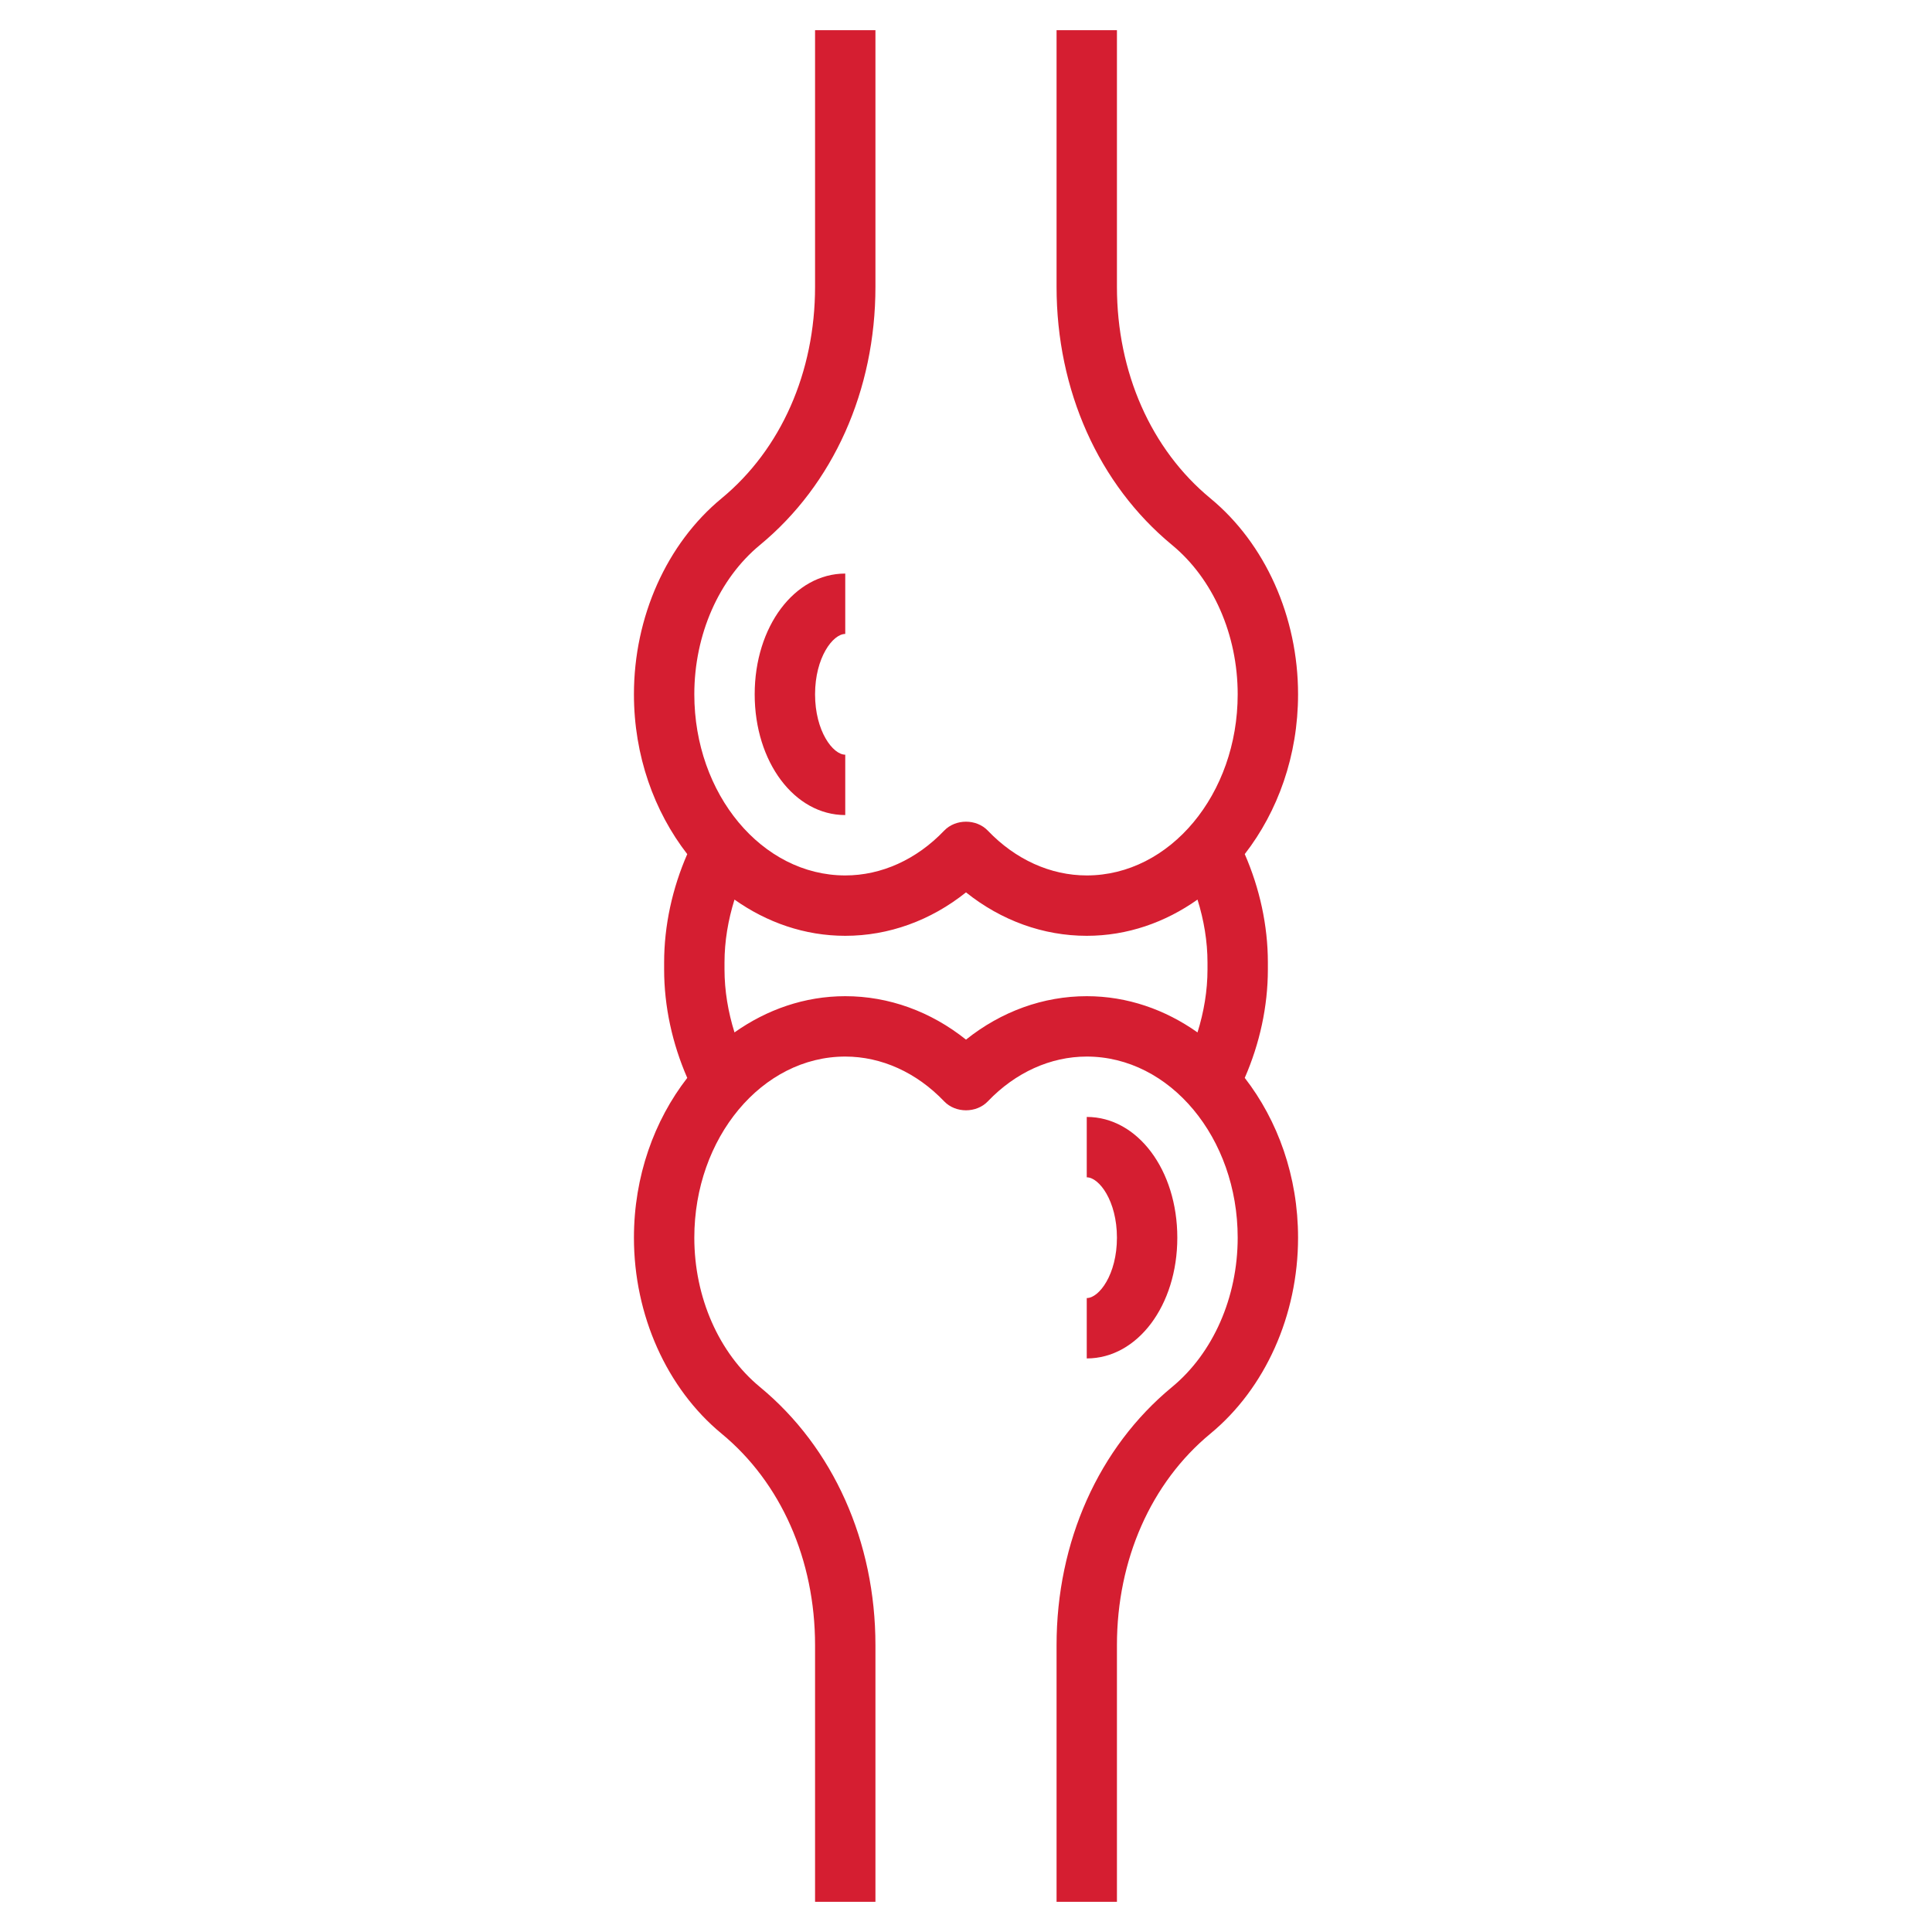 <?xml version="1.0" encoding="UTF-8"?> <svg xmlns="http://www.w3.org/2000/svg" id="Layer_3" height="512px" viewBox="0 0 64 64" width="512px"> <g> <path d="m36 43v2c1.682 0 3-1.757 3-4s-1.318-4-3-4v2c.408 0 1 .779 1 2s-.592 2-1 2z" data-original="#000000" class="active-path" data-old_color="#000000" fill="#D51E31"></path> <path d="m28 21v-2c-1.682 0-3 1.757-3 4s1.318 4 3 4v-2c-.408 0-1-.779-1-2s.592-2 1-2z" data-original="#000000" class="active-path" data-old_color="#000000" fill="#D51E31"></path> <path d="m42 32.111v-.223c0-1.234-.273-2.464-.766-3.595 1.095-1.411 1.766-3.262 1.766-5.293 0-2.564-1.085-4.991-2.903-6.491-1.968-1.623-3.097-4.178-3.097-7.009v-8.5h-2v8.5c0 3.43 1.394 6.547 3.824 8.552 1.363 1.124 2.176 2.974 2.176 4.948 0 3.309-2.243 6-5 6-1.199 0-2.363-.527-3.277-1.484-.378-.395-1.068-.395-1.446 0-.914.957-2.078 1.484-3.277 1.484-2.757 0-5-2.691-5-6 0-1.974.813-3.824 2.176-4.948 2.43-2.005 3.824-5.122 3.824-8.552v-8.5h-2v8.5c0 2.831-1.129 5.385-3.097 7.009-1.818 1.5-2.903 3.927-2.903 6.491 0 2.031.671 3.881 1.766 5.294-.493 1.131-.766 2.361-.766 3.595v.223c0 1.234.273 2.464.766 3.595-1.095 1.411-1.766 3.262-1.766 5.293 0 2.564 1.085 4.991 2.903 6.491 1.968 1.623 3.097 4.178 3.097 7.009v8.5h2v-8.5c0-3.43-1.394-6.547-3.824-8.552-1.363-1.124-2.176-2.974-2.176-4.948 0-3.309 2.243-6 5-6 1.199 0 2.363.527 3.277 1.484.378.395 1.068.395 1.446 0 .914-.957 2.078-1.484 3.277-1.484 2.757 0 5 2.691 5 6 0 1.974-.813 3.824-2.176 4.948-2.43 2.005-3.824 5.122-3.824 8.552v8.5h2v-8.5c0-2.831 1.129-5.385 3.097-7.009 1.818-1.5 2.903-3.927 2.903-6.491 0-2.031-.671-3.881-1.766-5.294.493-1.131.766-2.361.766-3.595zm-10 2.328c-1.169-.934-2.56-1.439-4-1.439-1.346 0-2.6.444-3.669 1.2-.211-.676-.331-1.381-.331-2.089v-.223c0-.708.12-1.412.331-2.088 1.069.756 2.323 1.2 3.669 1.2 1.44 0 2.831-.505 4-1.439 1.169.934 2.56 1.439 4 1.439 1.346 0 2.6-.444 3.669-1.2.211.676.331 1.381.331 2.089v.223c0 .708-.12 1.412-.331 2.088-1.069-.756-2.323-1.2-3.669-1.2-1.44 0-2.831.505-4 1.439z" data-original="#000000" class="active-path" data-old_color="#000000" fill="#D51E31"></path> </g> </svg> 